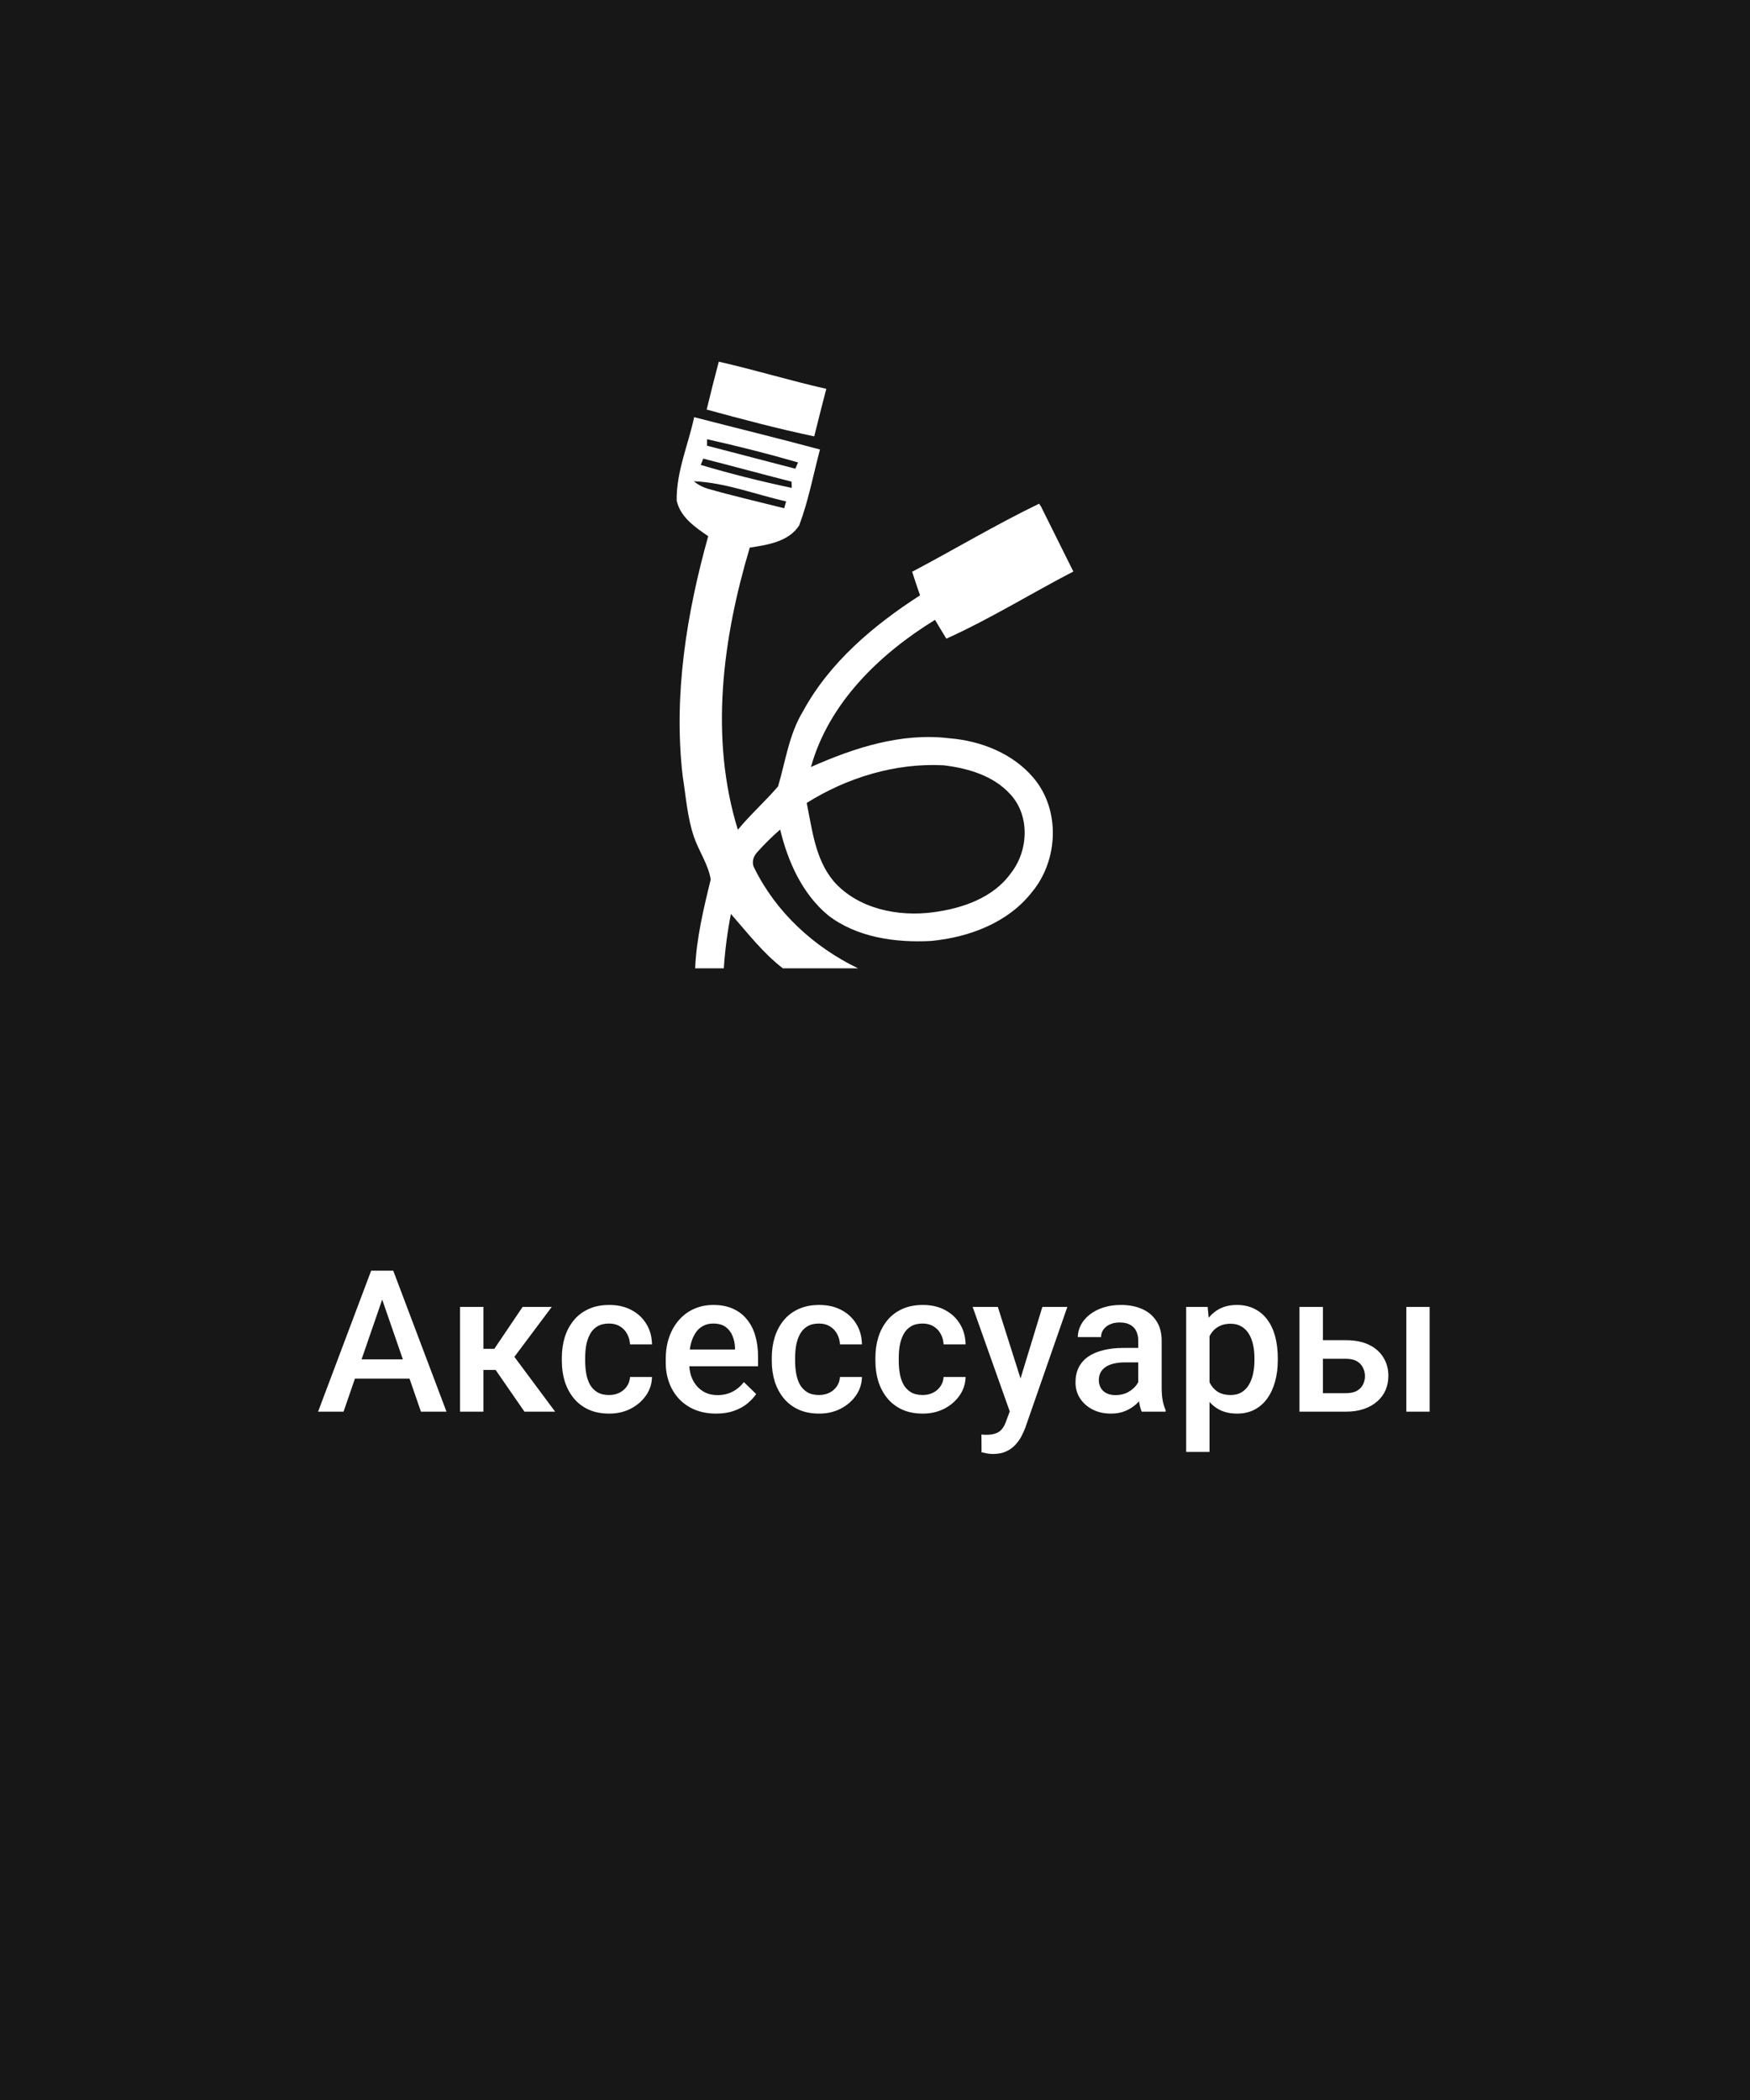 <?xml version="1.0" encoding="UTF-8"?> <svg xmlns="http://www.w3.org/2000/svg" width="150" height="180" viewBox="0 0 150 180" fill="none"> <rect width="150" height="180" fill="#171717"></rect> <path d="M33.058 110.524L29.447 121H27.264L31.813 108.914H33.208L33.058 110.524ZM36.08 121L32.46 110.524L32.303 108.914H33.706L38.271 121H36.08ZM35.905 116.518V118.169H29.331V116.518H35.905ZM41.434 112.019V121H39.433V112.019H41.434ZM47.294 112.019L43.252 117.422H40.969L40.703 115.613H42.372L44.795 112.019H47.294ZM44.953 121L42.247 117.082L43.824 115.945L47.584 121H44.953ZM52.208 119.572C52.535 119.572 52.828 119.509 53.088 119.381C53.353 119.249 53.567 119.066 53.727 118.833C53.893 118.601 53.984 118.333 54.001 118.028H55.885C55.874 118.609 55.703 119.138 55.371 119.614C55.039 120.09 54.599 120.469 54.051 120.751C53.503 121.028 52.897 121.166 52.233 121.166C51.547 121.166 50.949 121.05 50.44 120.817C49.931 120.579 49.508 120.253 49.17 119.838C48.832 119.423 48.578 118.944 48.406 118.402C48.24 117.86 48.157 117.278 48.157 116.659V116.368C48.157 115.748 48.24 115.167 48.406 114.625C48.578 114.077 48.832 113.596 49.17 113.181C49.508 112.766 49.931 112.442 50.44 112.209C50.949 111.972 51.544 111.853 52.225 111.853C52.944 111.853 53.575 111.996 54.117 112.284C54.66 112.566 55.086 112.962 55.395 113.471C55.711 113.975 55.874 114.561 55.885 115.231H54.001C53.984 114.899 53.901 114.6 53.752 114.334C53.608 114.063 53.403 113.847 53.138 113.687C52.878 113.527 52.565 113.446 52.2 113.446C51.796 113.446 51.461 113.529 51.195 113.695C50.93 113.856 50.722 114.077 50.573 114.359C50.423 114.636 50.315 114.949 50.249 115.297C50.188 115.64 50.158 115.997 50.158 116.368V116.659C50.158 117.029 50.188 117.389 50.249 117.738C50.31 118.086 50.415 118.399 50.565 118.676C50.719 118.947 50.93 119.166 51.195 119.332C51.461 119.492 51.798 119.572 52.208 119.572ZM61.38 121.166C60.716 121.166 60.116 121.058 59.579 120.842C59.048 120.621 58.594 120.314 58.218 119.921C57.847 119.528 57.562 119.066 57.363 118.535C57.164 118.003 57.064 117.431 57.064 116.816V116.484C57.064 115.782 57.166 115.145 57.371 114.575C57.576 114.005 57.861 113.518 58.226 113.114C58.591 112.705 59.023 112.392 59.521 112.176C60.019 111.96 60.559 111.853 61.14 111.853C61.782 111.853 62.343 111.96 62.825 112.176C63.306 112.392 63.705 112.696 64.02 113.089C64.341 113.477 64.579 113.939 64.734 114.476C64.894 115.012 64.975 115.604 64.975 116.252V117.107H58.035V115.671H62.999V115.513C62.988 115.153 62.916 114.816 62.783 114.5C62.656 114.185 62.459 113.931 62.194 113.737C61.928 113.543 61.574 113.446 61.131 113.446C60.799 113.446 60.503 113.518 60.243 113.662C59.989 113.8 59.776 114.002 59.604 114.268C59.432 114.534 59.3 114.855 59.206 115.231C59.117 115.602 59.073 116.02 59.073 116.484V116.816C59.073 117.209 59.125 117.575 59.23 117.912C59.341 118.244 59.502 118.535 59.712 118.784C59.922 119.033 60.177 119.229 60.476 119.373C60.774 119.511 61.115 119.581 61.497 119.581C61.978 119.581 62.407 119.484 62.783 119.29C63.16 119.096 63.486 118.822 63.763 118.468L64.817 119.489C64.623 119.771 64.371 120.043 64.061 120.303C63.752 120.557 63.373 120.765 62.924 120.925C62.482 121.086 61.967 121.166 61.38 121.166ZM70.204 119.572C70.531 119.572 70.824 119.509 71.084 119.381C71.35 119.249 71.563 119.066 71.723 118.833C71.889 118.601 71.981 118.333 71.997 118.028H73.881C73.87 118.609 73.699 119.138 73.367 119.614C73.035 120.09 72.595 120.469 72.047 120.751C71.499 121.028 70.893 121.166 70.229 121.166C69.543 121.166 68.945 121.05 68.436 120.817C67.927 120.579 67.504 120.253 67.166 119.838C66.829 119.423 66.574 118.944 66.402 118.402C66.236 117.86 66.153 117.278 66.153 116.659V116.368C66.153 115.748 66.236 115.167 66.402 114.625C66.574 114.077 66.829 113.596 67.166 113.181C67.504 112.766 67.927 112.442 68.436 112.209C68.945 111.972 69.54 111.853 70.221 111.853C70.94 111.853 71.571 111.996 72.113 112.284C72.656 112.566 73.082 112.962 73.392 113.471C73.707 113.975 73.87 114.561 73.881 115.231H71.997C71.981 114.899 71.897 114.6 71.748 114.334C71.604 114.063 71.399 113.847 71.134 113.687C70.874 113.527 70.561 113.446 70.196 113.446C69.792 113.446 69.457 113.529 69.191 113.695C68.926 113.856 68.718 114.077 68.569 114.359C68.419 114.636 68.311 114.949 68.245 115.297C68.184 115.64 68.154 115.997 68.154 116.368V116.659C68.154 117.029 68.184 117.389 68.245 117.738C68.306 118.086 68.411 118.399 68.561 118.676C68.716 118.947 68.926 119.166 69.191 119.332C69.457 119.492 69.795 119.572 70.204 119.572ZM79.086 119.572C79.412 119.572 79.706 119.509 79.966 119.381C80.231 119.249 80.445 119.066 80.605 118.833C80.771 118.601 80.862 118.333 80.879 118.028H82.763C82.752 118.609 82.581 119.138 82.249 119.614C81.916 120.09 81.477 120.469 80.929 120.751C80.381 121.028 79.775 121.166 79.111 121.166C78.425 121.166 77.827 121.05 77.318 120.817C76.809 120.579 76.385 120.253 76.048 119.838C75.71 119.423 75.456 118.944 75.284 118.402C75.118 117.86 75.035 117.278 75.035 116.659V116.368C75.035 115.748 75.118 115.167 75.284 114.625C75.456 114.077 75.71 113.596 76.048 113.181C76.385 112.766 76.809 112.442 77.318 112.209C77.827 111.972 78.422 111.853 79.103 111.853C79.822 111.853 80.453 111.996 80.995 112.284C81.537 112.566 81.963 112.962 82.273 113.471C82.589 113.975 82.752 114.561 82.763 115.231H80.879C80.862 114.899 80.779 114.6 80.63 114.334C80.486 114.063 80.281 113.847 80.016 113.687C79.755 113.527 79.443 113.446 79.078 113.446C78.674 113.446 78.339 113.529 78.073 113.695C77.808 113.856 77.6 114.077 77.451 114.359C77.301 114.636 77.193 114.949 77.127 115.297C77.066 115.64 77.036 115.997 77.036 116.368V116.659C77.036 117.029 77.066 117.389 77.127 117.738C77.188 118.086 77.293 118.399 77.442 118.676C77.597 118.947 77.808 119.166 78.073 119.332C78.339 119.492 78.676 119.572 79.086 119.572ZM86.905 120.021L89.346 112.019H91.487L87.885 122.37C87.802 122.591 87.694 122.832 87.561 123.092C87.428 123.352 87.254 123.598 87.038 123.831C86.828 124.069 86.565 124.259 86.249 124.403C85.934 124.553 85.552 124.627 85.104 124.627C84.927 124.627 84.755 124.611 84.589 124.578C84.429 124.55 84.277 124.52 84.133 124.486L84.124 122.959C84.18 122.965 84.246 122.97 84.324 122.976C84.407 122.981 84.473 122.984 84.523 122.984C84.855 122.984 85.132 122.942 85.353 122.859C85.574 122.782 85.754 122.655 85.893 122.478C86.037 122.3 86.158 122.062 86.258 121.764L86.905 120.021ZM85.527 112.019L87.661 118.742L88.018 120.851L86.631 121.208L83.369 112.019H85.527ZM97.564 119.199V114.916C97.564 114.595 97.505 114.318 97.389 114.085C97.273 113.853 97.096 113.673 96.858 113.546C96.626 113.419 96.332 113.355 95.978 113.355C95.651 113.355 95.369 113.41 95.131 113.521C94.893 113.632 94.708 113.781 94.575 113.969C94.442 114.157 94.376 114.37 94.376 114.608H92.384C92.384 114.254 92.47 113.911 92.641 113.579C92.813 113.247 93.062 112.951 93.388 112.691C93.715 112.431 94.105 112.226 94.559 112.077C95.012 111.927 95.522 111.853 96.086 111.853C96.761 111.853 97.359 111.966 97.879 112.193C98.405 112.42 98.817 112.763 99.116 113.222C99.42 113.676 99.572 114.246 99.572 114.932V118.925C99.572 119.334 99.6 119.702 99.655 120.029C99.716 120.35 99.802 120.629 99.913 120.867V121H97.862C97.768 120.784 97.694 120.51 97.638 120.178C97.588 119.841 97.564 119.514 97.564 119.199ZM97.854 115.538L97.871 116.775H96.435C96.064 116.775 95.737 116.811 95.455 116.883C95.173 116.949 94.938 117.049 94.749 117.182C94.561 117.314 94.42 117.475 94.326 117.663C94.232 117.851 94.185 118.064 94.185 118.302C94.185 118.54 94.24 118.759 94.351 118.958C94.462 119.152 94.622 119.304 94.832 119.415C95.048 119.525 95.308 119.581 95.613 119.581C96.022 119.581 96.379 119.498 96.684 119.332C96.993 119.16 97.237 118.952 97.414 118.709C97.591 118.46 97.685 118.225 97.696 118.003L98.344 118.892C98.277 119.118 98.164 119.362 98.003 119.622C97.843 119.882 97.633 120.131 97.373 120.369C97.118 120.602 96.811 120.792 96.451 120.942C96.097 121.091 95.688 121.166 95.223 121.166C94.636 121.166 94.113 121.05 93.654 120.817C93.195 120.579 92.835 120.261 92.575 119.863C92.315 119.459 92.185 119.002 92.185 118.493C92.185 118.017 92.273 117.597 92.45 117.231C92.633 116.861 92.898 116.551 93.247 116.302C93.601 116.053 94.033 115.865 94.542 115.737C95.051 115.604 95.632 115.538 96.285 115.538H97.854ZM103.673 113.745V124.453H101.672V112.019H103.515L103.673 113.745ZM109.525 116.426V116.601C109.525 117.254 109.447 117.86 109.292 118.418C109.143 118.972 108.919 119.456 108.62 119.871C108.327 120.281 107.964 120.599 107.533 120.826C107.101 121.053 106.603 121.166 106.039 121.166C105.48 121.166 104.99 121.064 104.569 120.859C104.154 120.649 103.803 120.353 103.515 119.971C103.227 119.589 102.995 119.141 102.818 118.626C102.646 118.106 102.525 117.536 102.453 116.916V116.244C102.525 115.585 102.646 114.987 102.818 114.451C102.995 113.914 103.227 113.452 103.515 113.064C103.803 112.677 104.154 112.378 104.569 112.168C104.984 111.958 105.469 111.853 106.022 111.853C106.586 111.853 107.087 111.963 107.524 112.185C107.962 112.4 108.33 112.71 108.628 113.114C108.927 113.513 109.151 113.994 109.301 114.559C109.45 115.118 109.525 115.74 109.525 116.426ZM107.524 116.601V116.426C107.524 116.011 107.486 115.627 107.408 115.272C107.331 114.913 107.209 114.597 107.043 114.326C106.877 114.055 106.664 113.845 106.404 113.695C106.149 113.54 105.842 113.463 105.482 113.463C105.128 113.463 104.824 113.524 104.569 113.646C104.315 113.762 104.102 113.925 103.93 114.135C103.759 114.346 103.626 114.592 103.532 114.874C103.438 115.151 103.371 115.452 103.333 115.779V117.389C103.399 117.788 103.512 118.153 103.673 118.485C103.833 118.817 104.06 119.083 104.354 119.282C104.652 119.475 105.034 119.572 105.499 119.572C105.859 119.572 106.166 119.495 106.42 119.34C106.675 119.185 106.882 118.972 107.043 118.701C107.209 118.424 107.331 118.106 107.408 117.746C107.486 117.386 107.524 117.005 107.524 116.601ZM112.712 114.874H115.36C116.135 114.874 116.794 115.004 117.336 115.264C117.878 115.524 118.291 115.887 118.573 116.352C118.861 116.811 119.004 117.337 119.004 117.929C119.004 118.366 118.924 118.773 118.764 119.149C118.603 119.52 118.365 119.843 118.05 120.12C117.74 120.397 117.358 120.613 116.904 120.768C116.456 120.923 115.941 121 115.36 121H111.384V112.019H113.393V119.415H115.36C115.759 119.415 116.077 119.345 116.315 119.207C116.553 119.069 116.724 118.889 116.83 118.667C116.94 118.446 116.996 118.211 116.996 117.962C116.996 117.707 116.94 117.467 116.83 117.24C116.724 117.013 116.553 116.827 116.315 116.684C116.077 116.54 115.759 116.468 115.36 116.468H112.712V114.874ZM122.541 112.019V121H120.54V112.019H122.541Z" fill="white"></path> <g clip-path="url(#clip0_11_305)"> <path d="M61.611 31C64.695 31.701 67.728 32.63 70.828 33.33C70.466 34.683 70.136 36.052 69.79 37.404C66.69 36.752 63.623 35.938 60.572 35.106C60.902 33.738 61.248 32.369 61.611 31Z" fill="white"></path> <path d="M81.381 63.282C77.259 62.777 73.219 64.097 69.509 65.743C71.043 60.251 75.379 56.063 80.144 53.13C80.458 53.667 80.787 54.205 81.117 54.743C84.859 53.055 88.359 50.876 92 48.987L89.213 43.385L89.066 43.175C85.356 44.967 81.828 47.086 78.184 49.008C78.398 49.677 78.629 50.361 78.86 51.029C74.87 53.604 71.11 56.765 68.818 60.986C67.631 62.941 67.334 65.239 66.691 67.406C65.603 68.677 64.317 69.818 63.245 71.122C60.803 63.217 61.941 54.727 64.266 46.937C65.782 46.709 67.613 46.432 68.503 45.031C69.295 42.928 69.707 40.696 70.284 38.529C66.706 37.567 63.095 36.687 59.5 35.758C58.989 38.138 57.967 40.435 58 42.896C58.297 44.314 59.583 45.194 60.704 45.959C58.841 52.624 57.719 59.583 58.511 66.492C58.791 68.252 58.907 70.045 59.484 71.74C59.913 72.978 60.704 74.086 60.918 75.374C60.308 77.883 59.698 80.409 59.583 83H62.04C62.144 81.435 62.348 79.879 62.65 78.339C64.068 79.953 65.387 81.68 67.102 83H73.549C69.756 81.175 66.508 78.176 64.661 74.412C64.397 73.956 64.562 73.418 64.892 73.059C65.51 72.368 66.171 71.714 66.871 71.104C67.53 73.842 68.751 76.596 70.977 78.453C73.45 80.36 76.764 80.816 79.814 80.653C83.063 80.344 86.41 79.089 88.455 76.465C90.73 73.728 90.912 69.377 88.554 66.639C86.791 64.569 84.052 63.494 81.381 63.282ZM60.605 37.649C63.227 38.235 65.816 38.887 68.404 39.637C68.322 39.816 68.256 39.995 68.173 40.175C65.651 39.506 63.128 38.871 60.605 38.203V37.649ZM60.275 39.311C62.798 39.946 65.321 40.647 67.844 41.283C67.86 41.429 67.86 41.69 67.86 41.82C65.238 41.266 62.633 40.614 60.061 39.849C60.143 39.669 60.209 39.49 60.275 39.311ZM60.654 41.886C60.219 41.756 59.815 41.54 59.467 41.25C62.188 41.364 64.76 42.391 67.382 42.977C67.332 43.173 67.266 43.368 67.217 43.564C65.024 43.01 62.815 42.505 60.654 41.886ZM86.641 74.852C85.14 76.954 82.486 77.867 79.996 78.193C76.962 78.6 73.532 77.899 71.455 75.536C69.872 73.63 69.624 71.153 69.146 68.823C72.609 66.655 76.731 65.384 80.87 65.596C82.947 65.84 85.14 66.476 86.591 68.073C88.306 69.914 88.158 72.929 86.641 74.852Z" fill="white"></path> </g> <defs> <clipPath id="clip0_11_305"> <rect width="34" height="52" fill="white" transform="translate(58 31)"></rect> </clipPath> </defs> </svg> 